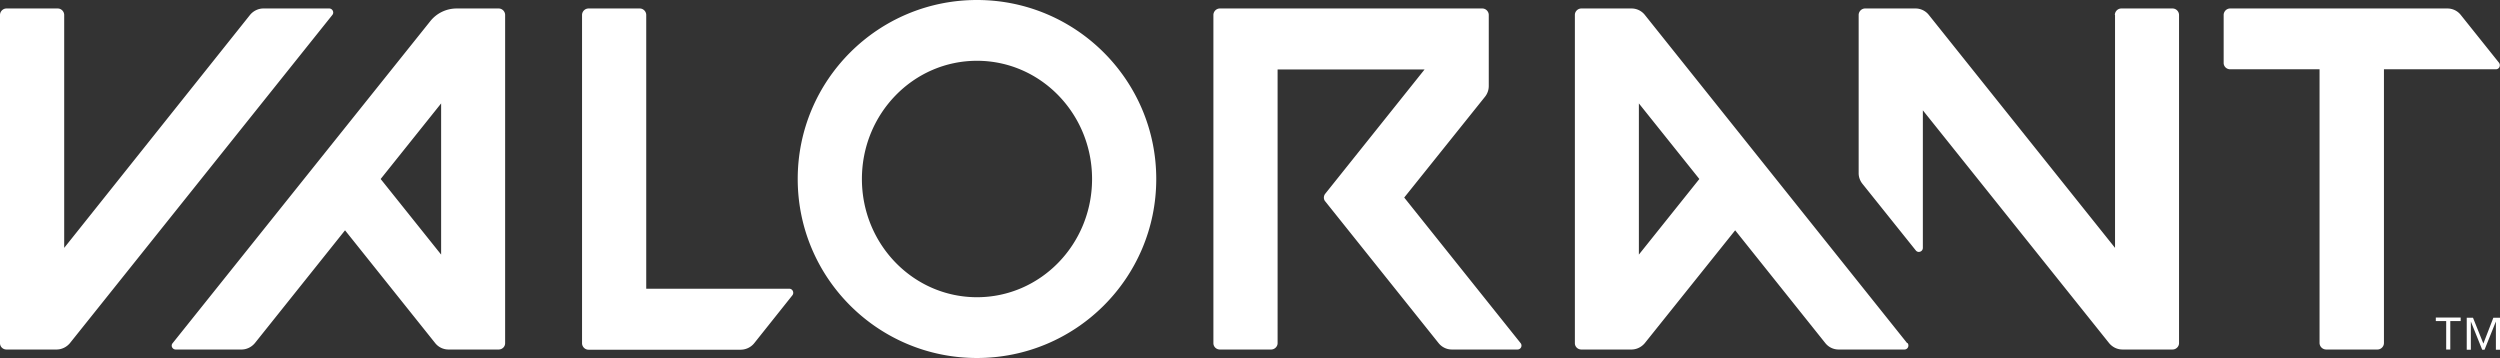 <svg width="419" height="60" fill="none" xmlns="http://www.w3.org/2000/svg"><rect width="100%" height="100%" fill="#333333" stroke="none"/><path d="M373.767 11.61h14.99v45.91a1.12 1.12 0 0 0 1.116 1.058h8.594c.59 0 1.082-.496 1.082-1.092V11.61h18.762c.558 0 .853-.629.525-1.092l-6.429-8.037a2.842 2.842 0 0 0-2.23-1.059h-36.41c-.59 0-1.082.496-1.082 1.092v8.037c0 .596.492 1.059 1.082 1.059ZM11.71 57.52 55.696 2.513c.36-.43.033-1.092-.525-1.092h-11.02c-.854 0-1.674.397-2.231 1.059L10.759 41.544V2.514c0-.596-.492-1.092-1.083-1.092H1.082C.492 1.422 0 1.918 0 2.514v55.005c0 .596.492 1.059 1.082 1.059H9.48c.853 0 1.673-.397 2.231-1.059Zm30.997 0L57.828 38.6 72.95 57.52a2.841 2.841 0 0 0 2.23 1.058h8.398c.59 0 1.082-.463 1.082-1.059V2.514c0-.596-.492-1.092-1.082-1.092h-7.052a5.644 5.644 0 0 0-4.428 2.15L28.93 57.52c-.361.43-.033 1.059.524 1.059h11.021c.853 0 1.673-.397 2.23-1.059Zm31.226-40.188v25.336L63.798 30l10.135-12.668ZM319.646 57.52 275.66 2.48a2.842 2.842 0 0 0-2.231-1.058h-8.397c-.59 0-1.082.496-1.082 1.059v55.038c0 .596.492 1.059 1.082 1.059h8.397c.853 0 1.673-.397 2.231-1.059l15.154-18.92 15.121 18.92a2.842 2.842 0 0 0 2.23 1.059h11.022c.557 0 .852-.629.524-1.092M284.811 30l-10.135 12.668V17.332L284.811 30ZM163.743 0c-16.598 0-30.046 13.429-30.046 30 0 16.571 13.448 30 30.046 30 16.597 0 30.045-13.429 30.045-30 0-16.571-13.481-30-30.045-30Zm0 49.813c-10.661 0-19.287-8.865-19.287-19.813 0-10.948 8.626-19.813 19.287-19.813 10.66 0 19.287 8.865 19.287 19.813 0 10.948-8.627 19.813-19.287 19.813ZM354.48 2.514v39.03L323.254 2.48a2.842 2.842 0 0 0-2.231-1.059h-8.429c-.591 0-1.083.496-1.083 1.092V29.04c0 .628.23 1.257.623 1.753l8.955 11.18c.394.496 1.181.198 1.181-.43V18.49l31.226 39.03c.558.66 1.345 1.058 2.231 1.058h8.397c.59 0 1.082-.496 1.082-1.059V2.514c0-.596-.492-1.092-1.082-1.092h-8.594c-.59 0-1.082.496-1.082 1.092M249.517 14.421V2.514c0-.596-.492-1.092-1.082-1.092h-43.986c-.591 0-1.083.496-1.083 1.092v55.005c0 .596.492 1.059 1.083 1.059h8.594c.59 0 1.082-.496 1.082-1.059V11.643h24.634l-16.631 20.805c-.328.396-.328.959 0 1.323l18.992 23.748a2.842 2.842 0 0 0 2.231 1.059h10.988a.657.657 0 0 0 .525-1.059l-19.517-24.41 13.547-16.902a2.877 2.877 0 0 0 .623-1.786ZM98.665 58.61h25.487a2.94 2.94 0 0 0 2.23-1.058l6.429-8.07c.328-.43.033-1.092-.525-1.092h-23.977V2.514c0-.596-.492-1.092-1.083-1.092h-8.593c-.59 0-1.083.496-1.083 1.092v55.005c0 .596.492 1.092 1.083 1.092m311.347-4.796h-1.739v-.596h4.166v.596h-1.738v4.763h-.689v-4.763Zm3.378-.563h1.115l1.739 4.333 1.673-4.333H419v5.359h-.689v-4.73l-1.902 4.73h-.394l-1.902-4.73v4.73h-.689v-5.358h-.066Z" fill="#fff"/></svg>